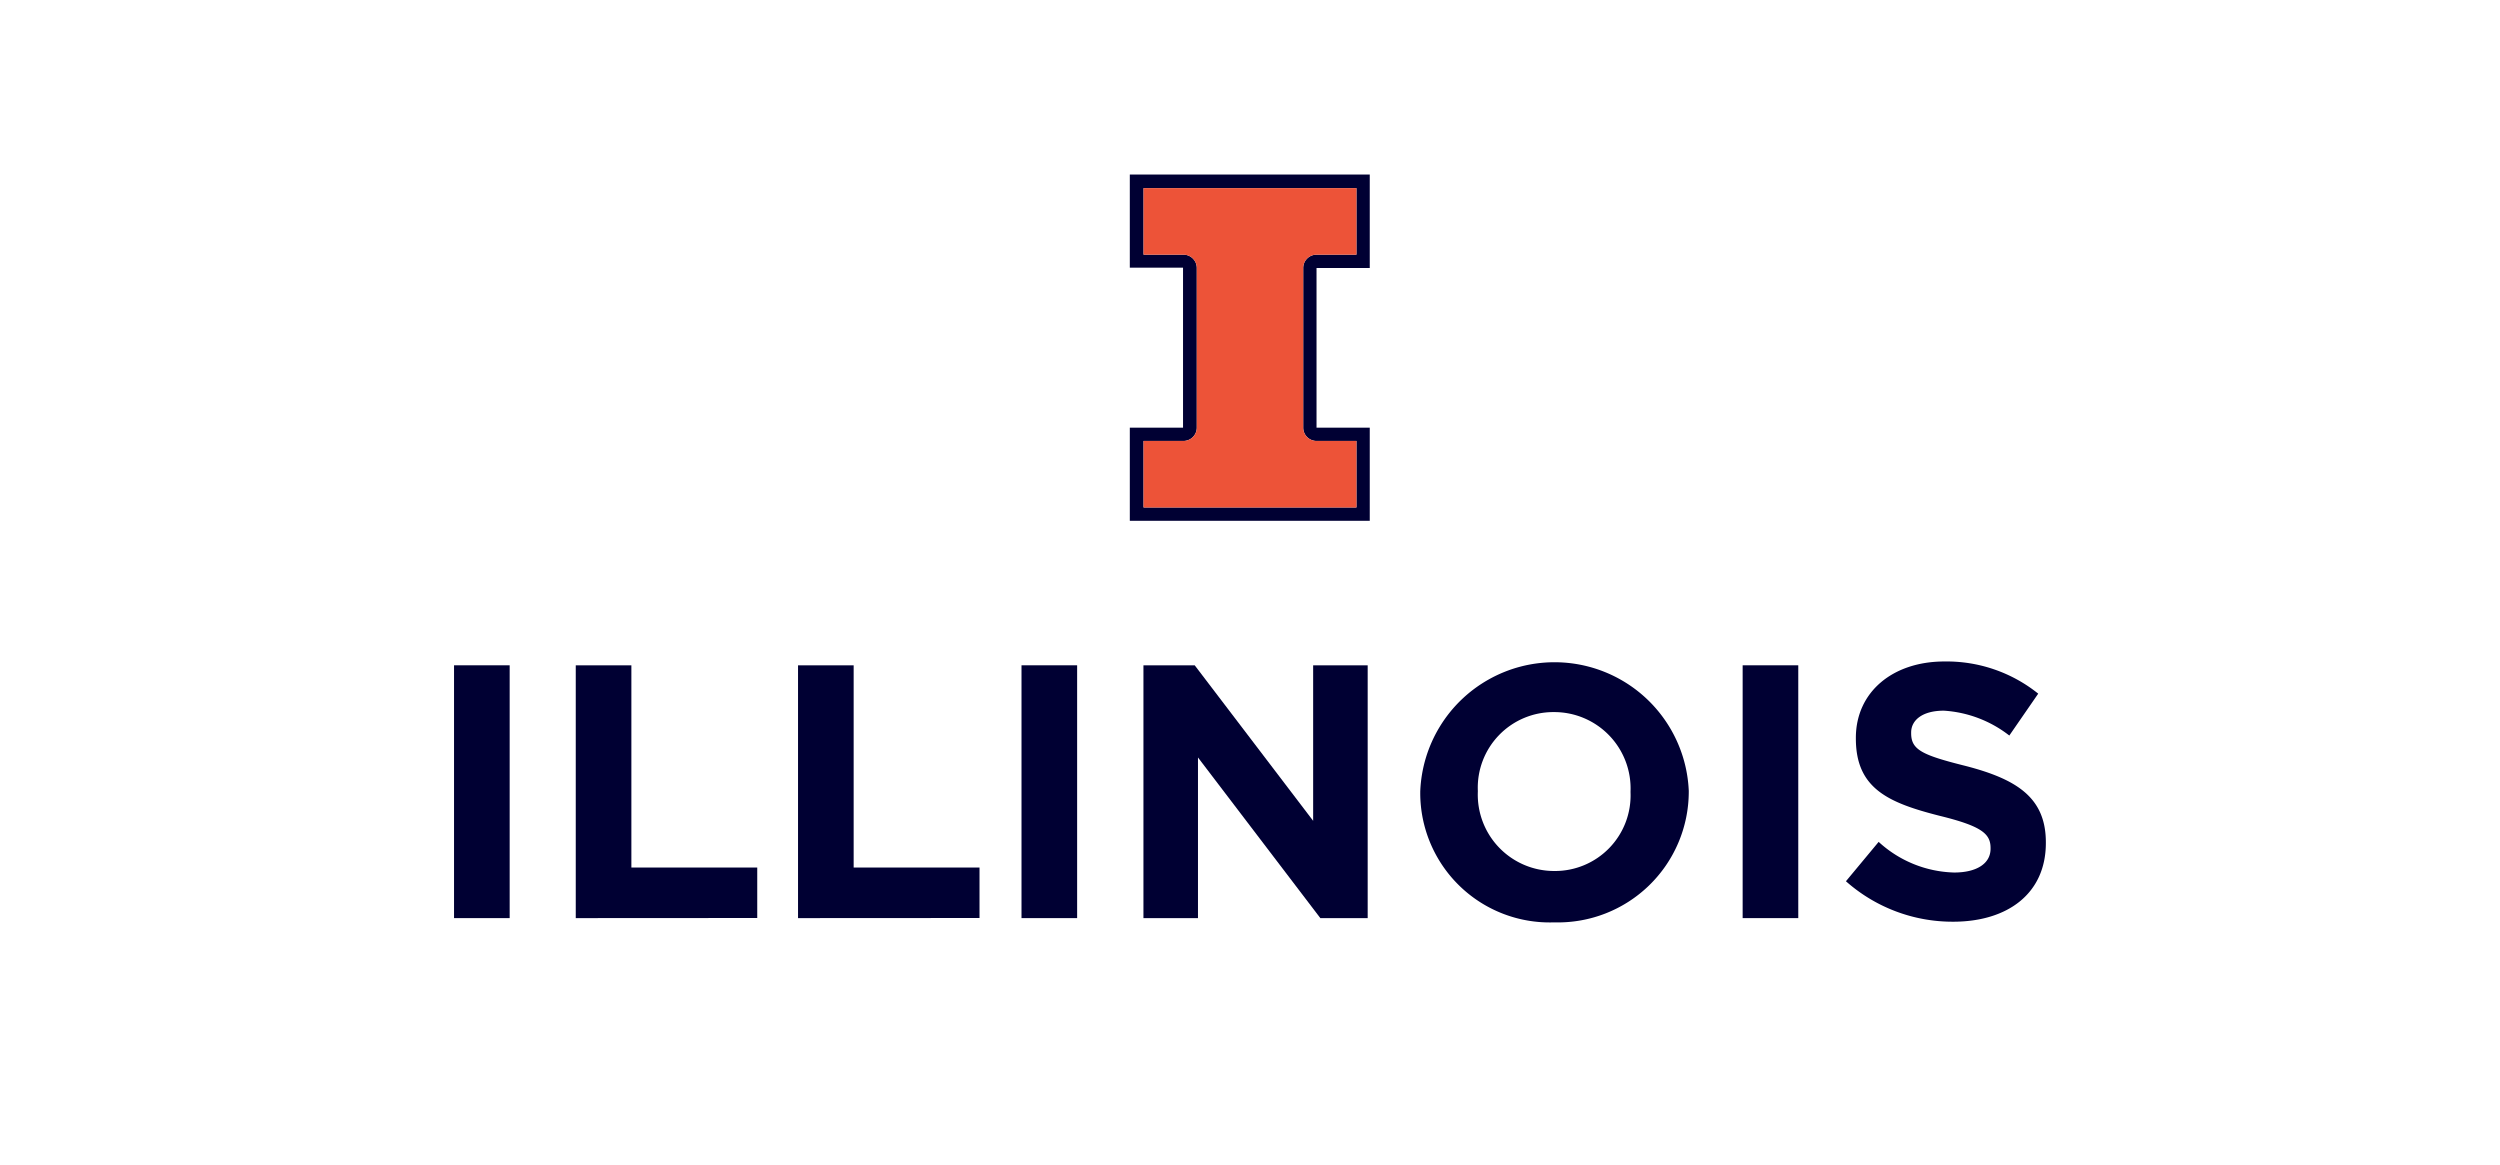 <svg id="Layer_1" data-name="Layer 1" xmlns="http://www.w3.org/2000/svg" viewBox="0 0 229.22 106.85"><defs><style>.cls-1{fill:#003;}.cls-2{fill:#ed5338;}</style></defs><title>Artboard 1</title><path class="cls-1" d="M41.63,84.18V61h5.1V84.18Z"/><path class="cls-1" d="M52.79,84.18V61h5.1V79.54H69.43v4.63Z"/><path class="cls-1" d="M73.17,84.18V61h5.1V79.54H89.81v4.63Z"/><path class="cls-1" d="M93.66,84.18V61h5.1V84.18Z"/><path class="cls-1" d="M121.06,84.18,109.84,69.45V84.18h-5V61h4.7l10.86,14.26V61h5V84.18Z"/><path class="cls-1" d="M142.5,84.57a11.87,11.87,0,0,1-12.28-11.92v-.07a12.32,12.32,0,0,1,24.62-.07v.07A12,12,0,0,1,142.5,84.57Zm7-12a7,7,0,0,0-7-7.28,6.93,6.93,0,0,0-7,7.22v.07a7,7,0,0,0,7,7.28,6.93,6.93,0,0,0,7-7.21Z"/><path class="cls-1" d="M159.78,84.18V61h5.1V84.18Z"/><path class="cls-1" d="M179.08,84.51a14.74,14.74,0,0,1-9.83-3.71l3-3.61A10.63,10.63,0,0,0,179.17,80c2.08,0,3.34-.83,3.34-2.18v-.07c0-1.29-.79-2-4.67-2.95-4.67-1.19-7.68-2.48-7.68-7.08v-.07c0-4.2,3.38-7,8.11-7a13.41,13.41,0,0,1,8.61,2.95l-2.65,3.84a10.87,10.87,0,0,0-6-2.28c-2,0-3,.89-3,2v.07c0,1.52,1,2,5,3,4.7,1.22,7.35,2.91,7.35,7v.07C187.58,81.93,184.07,84.51,179.08,84.51Z"/><path class="cls-1" d="M125.59,24.57V16h-22v8.54h4.88V39.21h-4.88v8.54h22V39.21h-4.88V24.57Zm-4.88,15.86h3.66v6.1H104.85v-6.1h3.66a1.22,1.22,0,0,0,1.22-1.22V24.57a1.22,1.22,0,0,0-1.22-1.22h-3.66v-6.1h19.52v6.1h-3.66a1.22,1.22,0,0,0-1.22,1.22V39.21a1.22,1.22,0,0,0,1.22,1.22"/><path class="cls-2" d="M120.71,23.35h3.66v-6.1H104.85v6.1h3.66a1.22,1.22,0,0,1,1.22,1.22V39.21a1.22,1.22,0,0,1-1.22,1.22h-3.66v6.1h19.52v-6.1h-3.66a1.22,1.22,0,0,1-1.22-1.22V24.57a1.22,1.22,0,0,1,1.22-1.22"/></svg>